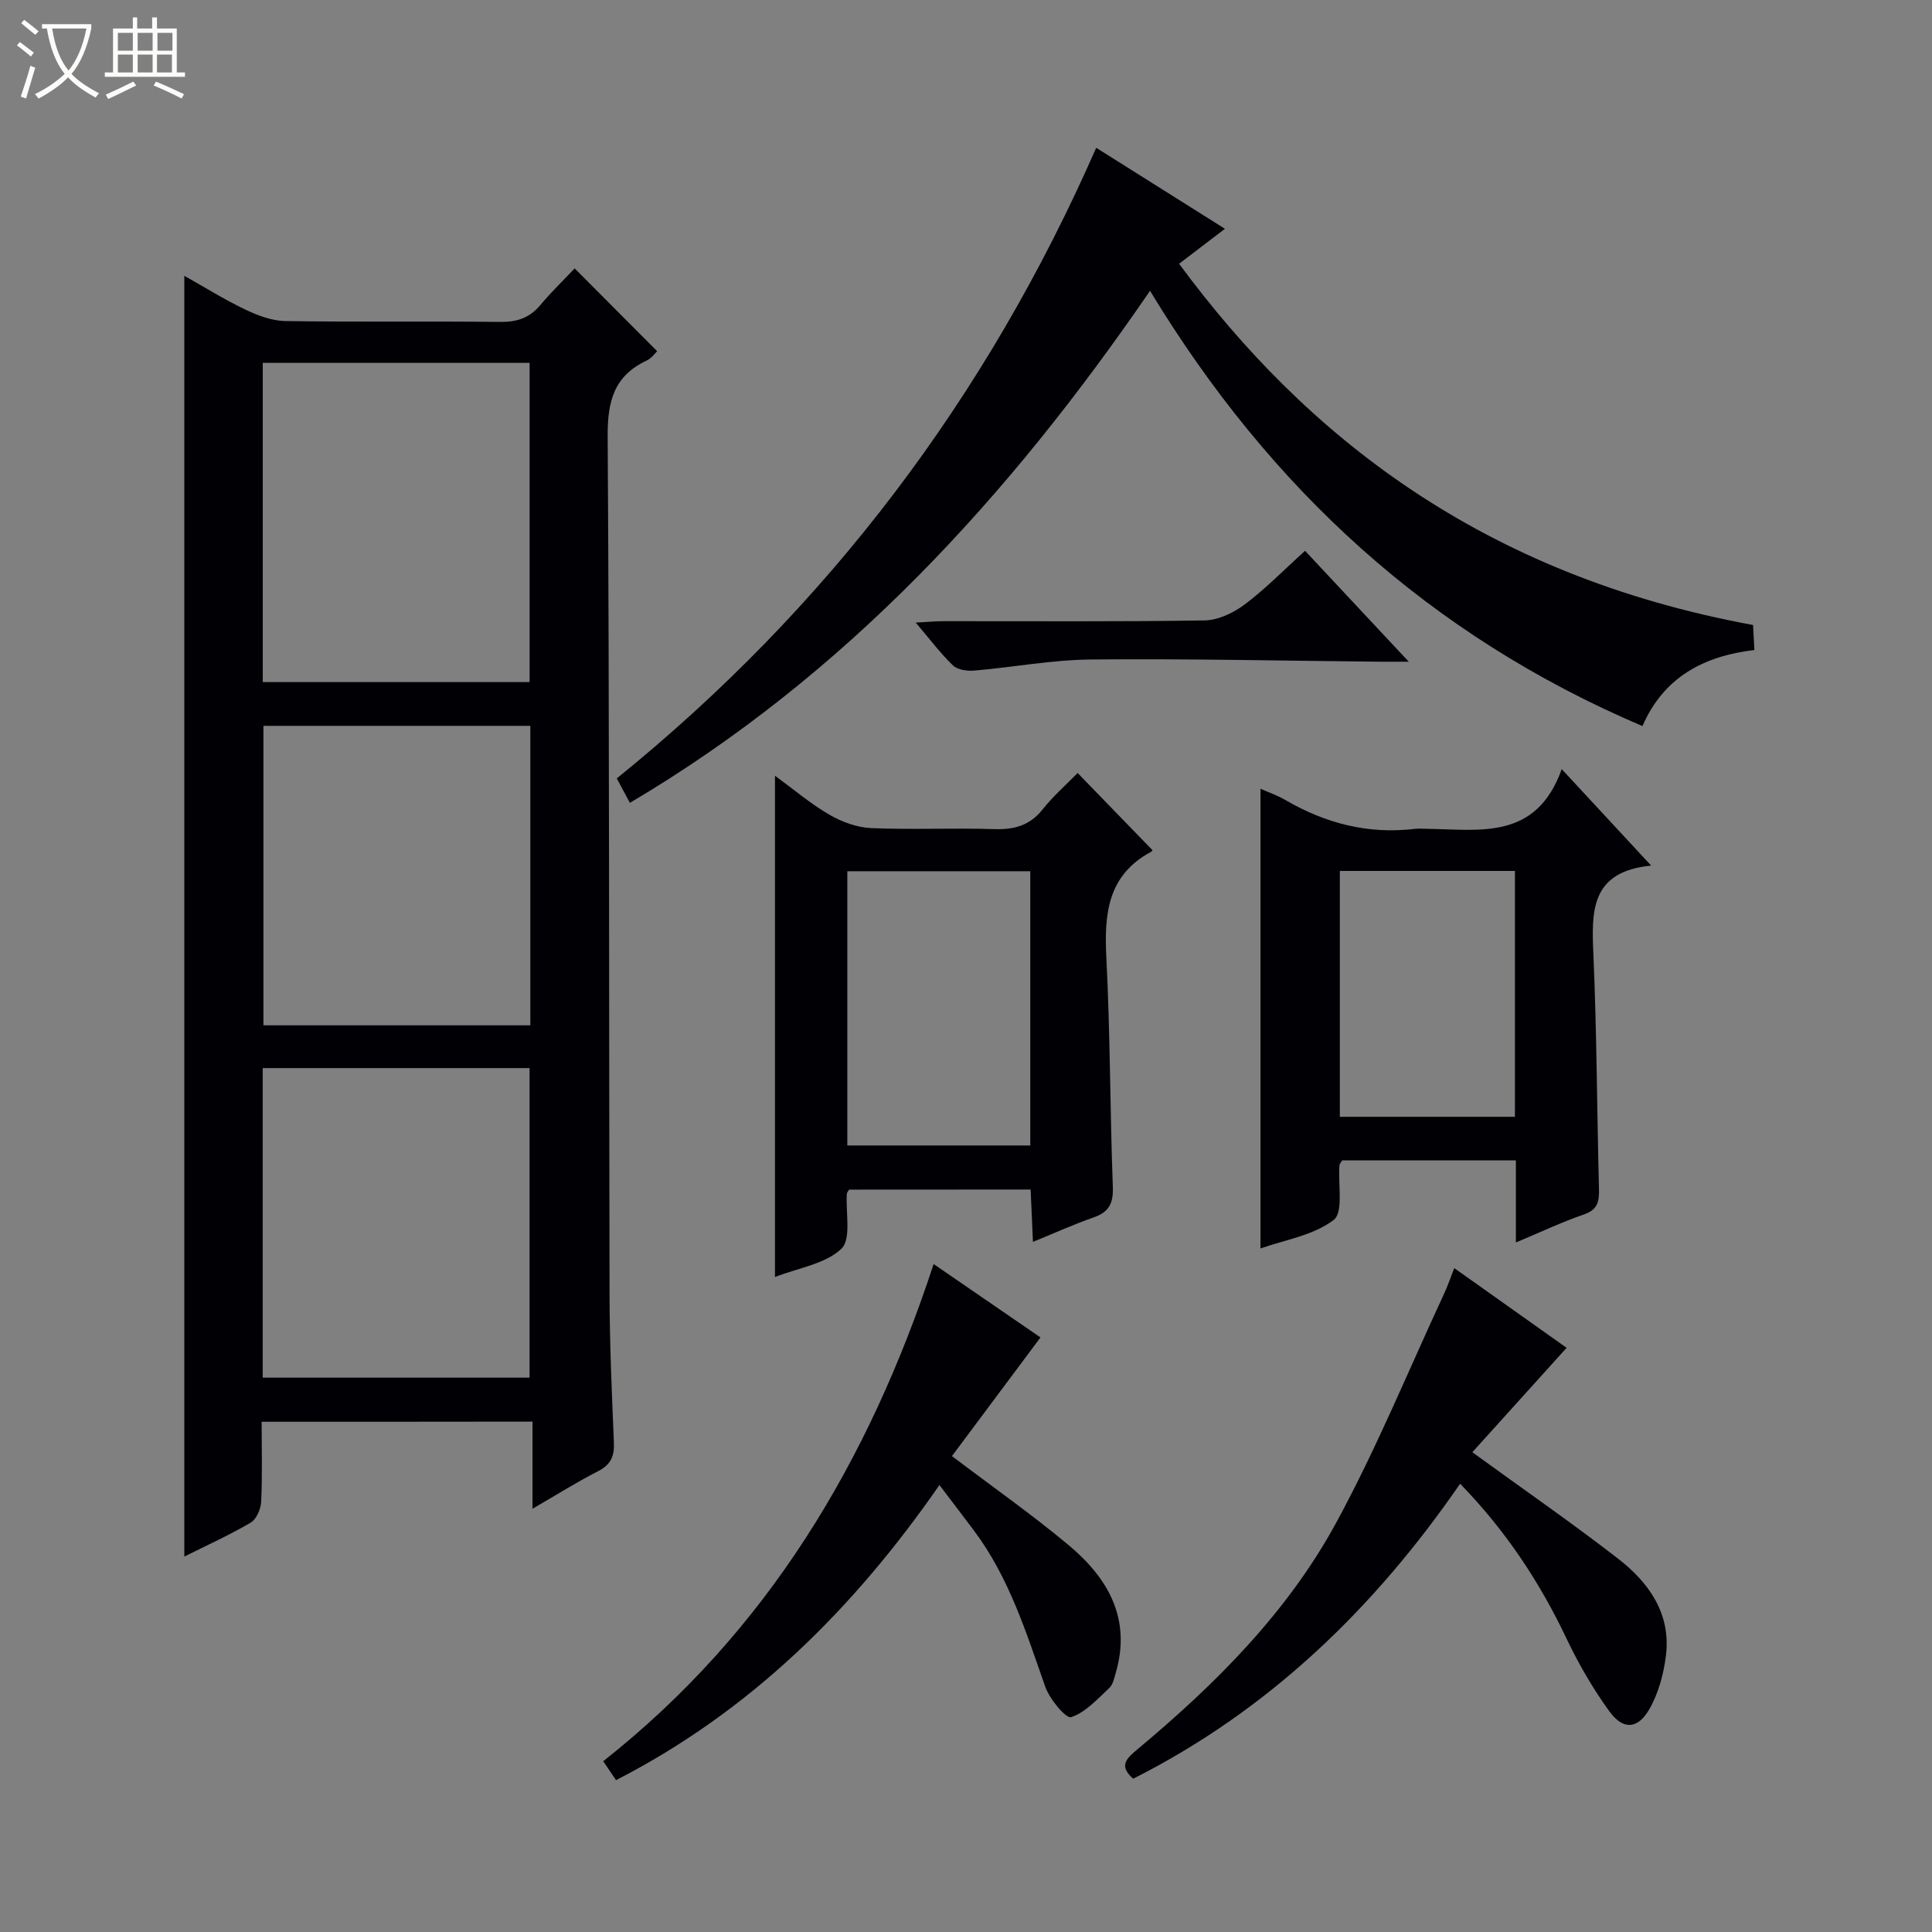 <svg enable-background="new 0 0 400 400" viewBox="0 0 400 400" xmlns="http://www.w3.org/2000/svg"><rect x="0" y="0" width="400" height="400" fill="#808080" stroke="none"/><path d="m6.4 11.7c-1-.8-1.9-1.6-2.9-2.3l.6-.7c.9.7 1.9 1.4 2.9 2.2zm-2.1 8.3c.7-2.1 1.4-4.2 2-6.4.2.1.6.3 1 .4-.7 2.3-1.3 4.4-1.9 6.4zm3-12.8c-1.1-.9-2.1-1.7-2.9-2.4l.6-.7c1 .8 2 1.5 3 2.4zm1.4-1.3v-.9h10.2v.9c-.9 4.2-2.3 7.3-4.1 9.4 1.3 1.4 3.2 2.7 5.7 4-.2.2-.4.5-.7.9-2.5-1.4-4.4-2.7-5.7-4.2-1.4 1.5-3.5 3-6.1 4.4 0 0 0 0-.1-.1-.3-.4-.5-.7-.7-.8 2.7-1.3 4.7-2.8 6.2-4.2-1.8-2.2-3-5.3-3.7-9.4zm9.2 0h-7.1c.6 3.8 1.7 6.7 3.4 8.7 1.7-2.1 2.9-4.8 3.7-8.7z" fill="#fcfbfa"/><path d="m31.6 3.6h.9v2.3h4.1v9.1h1.7v.9h-16.6v-.9h1.7v-9.1h4.1v-2.3h.9v2.3h3.1v-2.3zm-4 13.3.6.8c-1.9.9-3.8 1.9-5.8 2.8-.2-.3-.3-.6-.5-.9 2-.9 3.9-1.8 5.7-2.7zm-3.2-10.1v3.7h3.1v-3.7zm0 4.5v3.7h3.1v-3.7zm4.1-4.5v3.7h3.1v-3.7zm0 4.5v3.7h3.1v-3.7zm9.1 9.1c-2.1-1.1-4.1-2-5.8-2.7l.5-.8c2.2.9 4.1 1.8 5.8 2.6zm-1.9-13.6h-3.1v3.7h3.1zm-3.2 4.5v3.7h3.1v-3.7z" fill="#fcfbfa"/><g fill="#010105"><path d="m54.17 294.36c0 5.65.16 11.12-.1 16.56-.07 1.51-.98 3.63-2.18 4.33-4.41 2.59-9.11 4.71-13.73 7.02 0-88.46 0-176.61 0-265.17 4.09 2.3 8.22 4.88 12.58 6.97 2.59 1.24 5.53 2.36 8.34 2.4 14.82.23 29.65.01 44.48.18 3.45.04 6.06-.81 8.29-3.47 2.34-2.79 4.98-5.33 7.13-7.61 5.87 5.9 11.34 11.39 17.07 17.14-.3.28-1.1 1.43-2.19 1.95-6.79 3.2-8.09 8.47-8.05 15.71.38 59.14.25 118.28.39 177.42.02 10.31.47 20.62.9 30.92.12 2.82-.67 4.55-3.27 5.88-4.41 2.26-8.62 4.91-13.58 7.78 0-6.31 0-12 0-18.04-18.86.03-37.21.03-56.08.03zm.23-219.23v66.09h55.25c0-22.2 0-44.08 0-66.09-18.47 0-36.59 0-55.25 0zm-.01 146.01v64.09h55.25c0-21.55 0-42.76 0-64.09-18.47 0-36.59 0-55.25 0zm55.41-70.86c-18.66 0-36.89 0-55.26 0v62h55.26c0-20.74 0-41.16 0-62z"/><path d="m340.05 150.33c-44.16-18.82-77.14-49.2-101.95-90.12-29.14 42.53-63 79.6-107.69 106.01-.84-1.57-1.68-3.12-2.71-5.06 43.69-35.35 76.55-78.81 99.26-130.56 8.65 5.44 17.33 10.9 26.65 16.77-3.42 2.61-6.47 4.93-9.49 7.24 26.27 35.63 62.78 64.49 118.83 74.79.08 1.54.17 3.16.28 5.18-10.43 1.22-18.77 5.59-23.18 15.75z"/><path d="m313.85 257.24c0-6.18 0-11.46 0-16.99-12.23 0-24.14 0-35.96 0-.26.44-.55.71-.57 1-.32 3.91.87 9.75-1.2 11.33-4.21 3.22-10.18 4.13-15.15 5.9 0-32.02 0-63.53 0-95.18 1.42.64 3.43 1.33 5.24 2.38 8.29 4.82 17.1 7.08 26.7 5.93.82-.1 1.66-.02 2.5-.01 10.87.12 22.61 2.51 27.93-12.36 6.53 7.05 12.1 13.06 18.51 19.97-12.64 1.25-12.34 9.52-11.95 18.5.7 16.12.73 32.27 1.15 48.4.07 2.57-.21 4.33-3.09 5.32-4.52 1.55-8.87 3.62-14.11 5.81zm-.2-26.02c0-17.2 0-34.08 0-50.9-12.25 0-24.14 0-36.25 0v50.9z"/><path d="m175.78 246.3c-.3.53-.44.67-.45.81-.27 3.93.97 9.43-1.13 11.43-3.31 3.15-8.86 3.95-13.75 5.85 0-34.69 0-68.82 0-103.79 3.87 2.83 7.36 5.81 11.27 8.08 2.57 1.49 5.71 2.64 8.64 2.77 8.48.36 16.99-.06 25.47.21 4.13.13 7.36-.72 10.03-4.08 2.16-2.72 4.82-5.05 7.25-7.54 5.26 5.43 10.32 10.64 15.47 15.95.11-.18.01.23-.24.36-9.04 4.84-9.75 12.87-9.28 21.98.81 15.77.75 31.59 1.34 47.38.13 3.4-.77 5.23-3.97 6.34-4.05 1.41-7.97 3.19-12.57 5.07-.17-3.82-.32-7.19-.48-10.84-12.67.02-25.08.02-37.6.02zm-.35-9.14h37.88c0-19.17 0-37.91 0-56.78-12.78 0-25.29 0-37.88 0z"/><path d="m301.09 262.55c8.11 5.75 15.81 11.21 23.26 16.5-6.65 7.37-13.17 14.58-19.52 21.62 10.57 7.68 20.54 14.58 30.12 21.99 6.4 4.95 11.02 11.38 9.97 20.05-.47 3.85-1.55 7.9-3.47 11.21-2.42 4.16-5.45 4.27-8.28.35-3.39-4.68-6.34-9.77-8.82-14.99-5.55-11.67-12.52-22.29-22.05-32.09-17.79 25.83-39.64 46.93-67.68 61.07-3.11-2.68-1.32-4.24.81-6.03 16.21-13.52 31.13-28.4 41.25-47.03 8.3-15.28 14.92-31.46 22.26-47.25.76-1.61 1.32-3.29 2.15-5.4z"/><path d="m215.42 276.9c-6.29 8.43-12.31 16.5-18.33 24.57 8.46 6.41 16.62 12.13 24.24 18.5 8.1 6.79 12.93 15.2 9.68 26.35-.32 1.11-.58 2.46-1.36 3.18-2.46 2.28-4.91 5.05-7.89 6.02-1.05.34-4.44-3.72-5.34-6.27-3.97-11.28-7.51-22.71-14.83-32.44-2.19-2.92-4.41-5.82-7.09-9.35-17.78 25.64-39.1 46.81-66.96 61.1-.98-1.45-1.8-2.66-2.65-3.92 33.97-26.81 54.97-62.01 68.41-102.93 7.55 5.2 14.86 10.21 22.12 15.19z"/><path d="m270.2 114.04c7.12 7.62 13.88 14.84 21.47 22.96-2.71 0-4.29.01-5.87 0-19.97-.19-39.93-.65-59.9-.46-8.07.07-16.13 1.61-24.21 2.3-1.45.12-3.44-.16-4.39-1.07-2.6-2.49-4.77-5.42-7.71-8.87 2.42-.13 4.14-.29 5.86-.29 17.99-.02 35.98.13 53.96-.16 2.8-.05 5.96-1.56 8.27-3.29 4.25-3.18 7.98-7.02 12.52-11.12z"/></g></svg>
